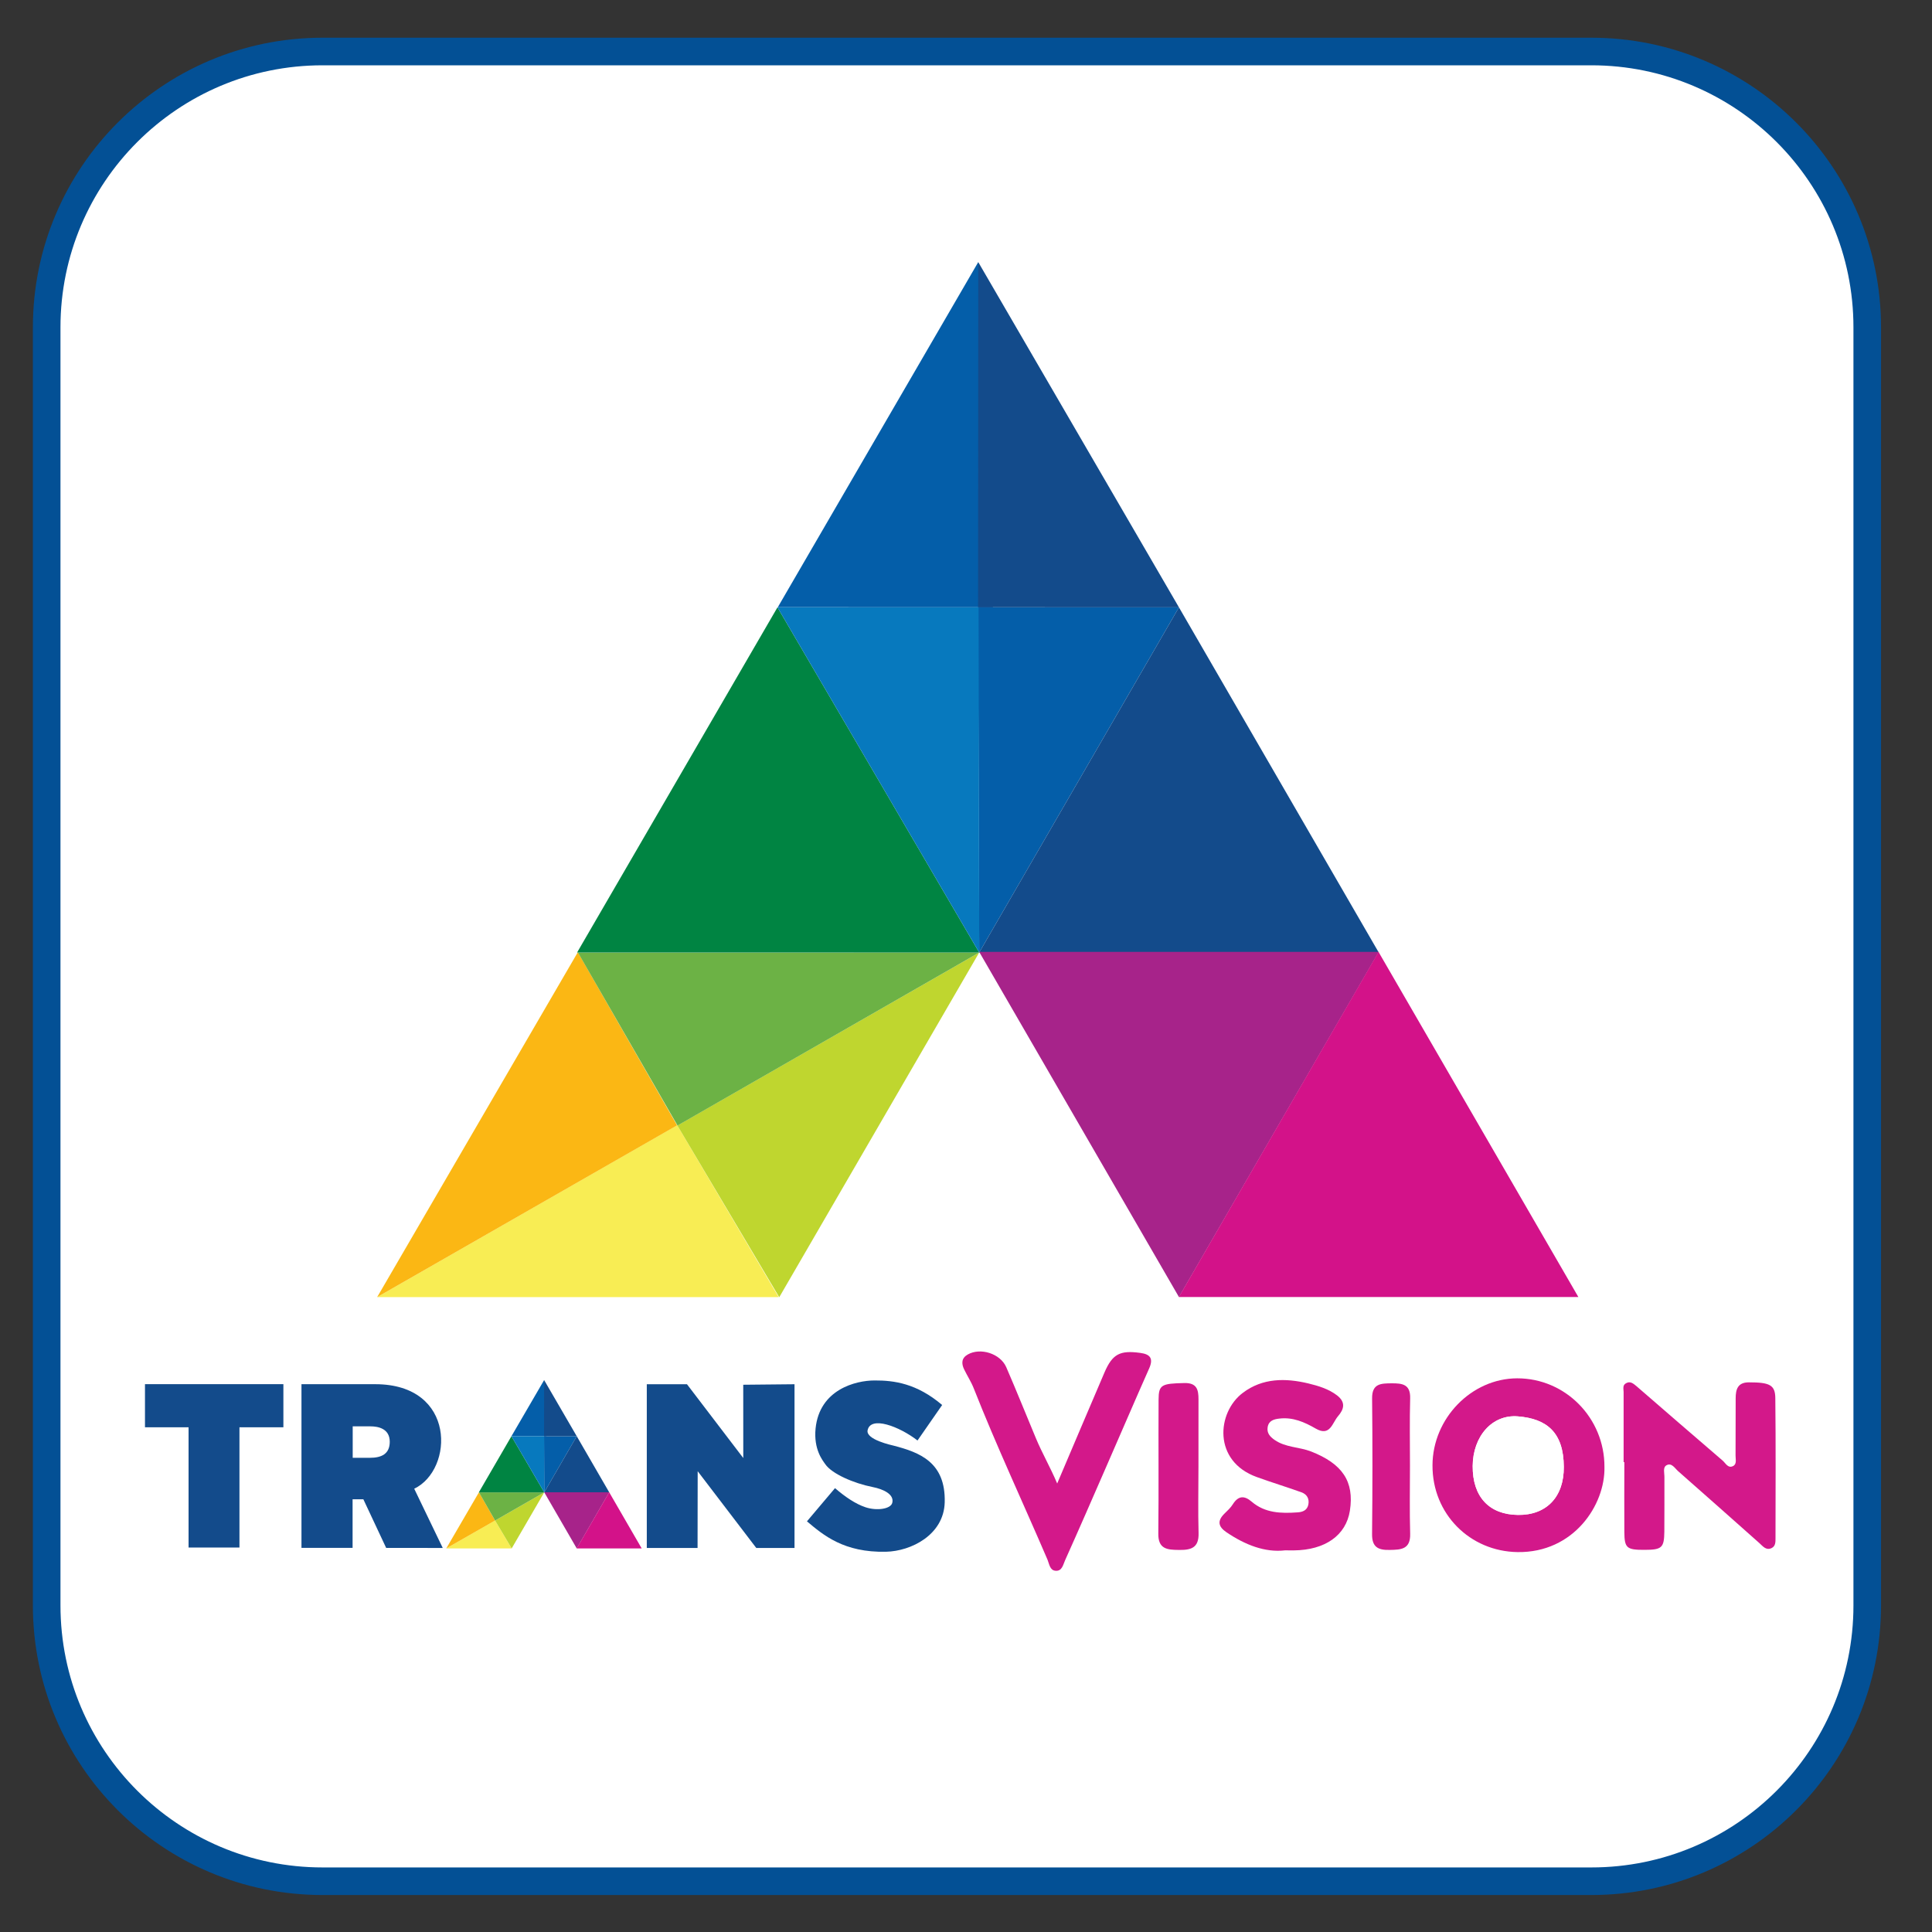<?xml version="1.0" encoding="utf-8"?>
<!-- Generator: Adobe Illustrator 16.0.0, SVG Export Plug-In . SVG Version: 6.00 Build 0)  -->
<!DOCTYPE svg PUBLIC "-//W3C//DTD SVG 1.1//EN" "http://www.w3.org/Graphics/SVG/1.1/DTD/svg11.dtd">
<svg version="1.1" id="Layer_1" xmlns="http://www.w3.org/2000/svg" xmlns:xlink="http://www.w3.org/1999/xlink" x="0px" y="0px"
	 width="50px" height="50px" viewBox="0 0 50 50" enable-background="new 0 0 50 50" xml:space="preserve">
<rect x="0" y="0" width="50" height="50" fill="#333333" stroke="none"/>
<path fill="#FFFFFF" stroke="#035095" stroke-width="0.714" stroke-miterlimit="10" d="M48.324,41.547
	c0,3.942-3.197,7.139-7.139,7.139H8.347c-3.941,0-7.139-3.196-7.139-7.139V8.472c0-3.942,3.197-7.139,7.139-7.139h32.838
	c3.941,0,7.139,3.196,7.139,7.139V41.547z"/>
<g>
	<g>
		<g>
			<polygon fill-rule="evenodd" clip-rule="evenodd" fill="#F8ED54" points="12.812,39.35 13.241,40.073 11.549,40.073 			"/>
			<g>
				<defs>
					<polygon id="SVGID_5_" points="12.812,39.35 13.241,40.073 11.549,40.073 					"/>
				</defs>
				<clipPath id="SVGID_1_">
					<use xlink:href="#SVGID_5_"  overflow="visible"/>
				</clipPath>
			</g>
			<polygon fill-rule="evenodd" clip-rule="evenodd" fill="#FBB714" points="12.812,39.351 12.395,38.621 11.549,40.073 			"/>
			<g>
				<defs>
					<polygon id="SVGID_7_" points="12.812,39.351 12.395,38.621 11.549,40.073 					"/>
				</defs>
				<clipPath id="SVGID_2_">
					<use xlink:href="#SVGID_7_"  overflow="visible"/>
				</clipPath>
			</g>
			<polygon fill-rule="evenodd" clip-rule="evenodd" fill="#BFD62F" points="12.813,39.351 13.242,40.073 14.085,38.622 			"/>
			<g>
				<defs>
					<polygon id="SVGID_9_" points="12.813,39.351 13.242,40.073 14.085,38.622 					"/>
				</defs>
				<clipPath id="SVGID_3_">
					<use xlink:href="#SVGID_9_"  overflow="visible"/>
				</clipPath>
			</g>
			<polygon fill-rule="evenodd" clip-rule="evenodd" fill="#6CB245" points="12.813,39.351 12.395,38.622 14.085,38.622 			"/>
			<g>
				<defs>
					<polygon id="SVGID_11_" points="12.813,39.351 12.395,38.622 14.085,38.622 					"/>
				</defs>
				<clipPath id="SVGID_4_">
					<use xlink:href="#SVGID_11_"  overflow="visible"/>
				</clipPath>
			</g>
			<polygon fill-rule="evenodd" clip-rule="evenodd" fill="#008442" points="13.236,37.169 14.085,38.622 12.392,38.622 			"/>
			<g>
				<defs>
					<polygon id="SVGID_13_" points="13.236,37.169 14.085,38.622 12.392,38.622 					"/>
				</defs>
				<clipPath id="SVGID_6_">
					<use xlink:href="#SVGID_13_"  overflow="visible"/>
				</clipPath>
			</g>
			<polygon fill-rule="evenodd" clip-rule="evenodd" fill="#045EA9" points="14.085,38.622 14.926,37.169 14.08,37.169 			"/>
			<g>
				<defs>
					<polygon id="SVGID_15_" points="14.085,38.622 14.926,37.169 14.08,37.169 					"/>
				</defs>
				<clipPath id="SVGID_8_">
					<use xlink:href="#SVGID_15_"  overflow="visible"/>
				</clipPath>
			</g>
			<polygon fill-rule="evenodd" clip-rule="evenodd" fill="#045EA9" points="14.082,35.716 14.171,36.771 14.142,37.169 
				13.236,37.169 			"/>
			<g>
				<defs>
					<polygon id="SVGID_17_" points="14.082,35.716 14.171,36.771 14.142,37.169 13.236,37.169 					"/>
				</defs>
				<clipPath id="SVGID_10_">
					<use xlink:href="#SVGID_17_"  overflow="visible"/>
				</clipPath>
			</g>
			<polygon fill-rule="evenodd" clip-rule="evenodd" fill="#134B8B" points="14.926,37.169 15.767,38.622 14.085,38.622 			"/>
			<g>
				<defs>
					<polygon id="SVGID_19_" points="14.926,37.169 15.767,38.622 14.085,38.622 					"/>
				</defs>
				<clipPath id="SVGID_12_">
					<use xlink:href="#SVGID_19_"  overflow="visible"/>
				</clipPath>
			</g>
			<polygon fill-rule="evenodd" clip-rule="evenodd" fill="#A7238A" points="14.926,40.073 15.767,38.62 14.085,38.62 			"/>
			<g>
				<defs>
					<polygon id="SVGID_21_" points="14.926,40.073 15.767,38.62 14.085,38.62 					"/>
				</defs>
				<clipPath id="SVGID_14_">
					<use xlink:href="#SVGID_21_"  overflow="visible"/>
				</clipPath>
			</g>
			<polygon fill-rule="evenodd" clip-rule="evenodd" fill="#D31289" points="15.766,38.62 16.607,40.073 14.924,40.073 			"/>
			<g>
				<defs>
					<polygon id="SVGID_23_" points="15.766,38.62 16.607,40.073 14.924,40.073 					"/>
				</defs>
				<clipPath id="SVGID_16_">
					<use xlink:href="#SVGID_23_"  overflow="visible"/>
				</clipPath>
			</g>
			<polygon fill-rule="evenodd" clip-rule="evenodd" fill="#0779BE" points="14.085,38.622 14.083,37.169 13.236,37.169 			"/>
			<g>
				<defs>
					<polygon id="SVGID_25_" points="14.085,38.622 14.083,37.169 13.236,37.169 					"/>
				</defs>
				<clipPath id="SVGID_18_">
					<use xlink:href="#SVGID_25_"  overflow="visible"/>
				</clipPath>
			</g>
			<polygon fill-rule="evenodd" clip-rule="evenodd" fill="#134B8B" points="14.082,35.716 14.926,37.169 14.08,37.169 			"/>
			<g>
				<defs>
					<polygon id="SVGID_27_" points="14.082,35.716 14.926,37.169 14.08,37.169 					"/>
				</defs>
				<clipPath id="SVGID_20_">
					<use xlink:href="#SVGID_27_"  overflow="visible"/>
				</clipPath>
			</g>
			<g>
				<defs>
					<path id="SVGID_29_" d="M7.802,40.059v-4.236h1.91c2.104,0,2.035,2.214,1.008,2.705l0.738,1.533l-1.464-0.001l-0.59-1.258
						l-0.279,0v1.257H7.802z"/>
				</defs>
				<clipPath id="SVGID_22_">
					<use xlink:href="#SVGID_29_"  overflow="visible"/>
				</clipPath>
			</g>
			<polygon fill="#134B8B" points="3.752,35.822 7.334,35.822 7.334,36.938 6.197,36.938 6.197,40.05 4.88,40.05 4.88,36.938 
				3.752,36.938 			"/>
			<g>
				<defs>
					<polygon id="SVGID_31_" points="3.752,35.822 7.334,35.822 7.334,36.938 6.197,36.938 6.197,40.05 4.88,40.05 4.88,36.938 
						3.752,36.938 					"/>
				</defs>
				<clipPath id="SVGID_24_">
					<use xlink:href="#SVGID_31_"  overflow="visible"/>
				</clipPath>
			</g>
			<path fill="#134B8B" d="M7.802,40.059v-4.236h1.91c2.104,0,2.035,2.214,1.008,2.705l0.738,1.533l-1.464-0.001l-0.59-1.258
				l-0.279,0v1.257H7.802z M9.128,37.728h0.444c0.299,0,0.513-0.097,0.515-0.413c0.001-0.348-0.308-0.401-0.497-0.401H9.128V37.728z
				"/>
			<g>
				<defs>
					<path id="SVGID_33_" d="M9.128,37.728h0.444c0.299,0,0.513-0.097,0.515-0.413c0.001-0.348-0.308-0.401-0.497-0.401H9.128
						V37.728z"/>
				</defs>
				<clipPath id="SVGID_26_">
					<use xlink:href="#SVGID_33_"  overflow="visible"/>
				</clipPath>
			</g>
			<path fill="#134B8B" d="M20.884,39.372l0.726-0.859c0.264,0.227,0.531,0.409,0.79,0.495c0.292,0.097,0.652,0.046,0.692-0.115
				c0.055-0.22-0.23-0.354-0.51-0.409c-0.482-0.095-1.056-0.341-1.226-0.594c-0.063-0.091-0.303-0.378-0.249-0.92
				c0.102-1.012,1.04-1.244,1.527-1.244c0.505-0.002,1.089,0.075,1.749,0.635l-0.638,0.919c-0.47-0.364-1.215-0.647-1.292-0.263
				c-0.046,0.241,0.626,0.384,0.681,0.398c0.657,0.172,1.343,0.421,1.315,1.466c-0.023,0.843-0.872,1.264-1.519,1.278
				C21.841,40.184,21.309,39.73,20.884,39.372z"/>
			<g>
				<defs>
					<path id="SVGID_35_" d="M20.884,39.372l0.726-0.859c0.264,0.227,0.531,0.409,0.79,0.495c0.292,0.097,0.652,0.046,0.692-0.115
						c0.055-0.22-0.23-0.354-0.51-0.409c-0.482-0.095-1.056-0.341-1.226-0.594c-0.063-0.091-0.303-0.378-0.249-0.92
						c0.102-1.012,1.04-1.244,1.527-1.244c0.505-0.002,1.089,0.075,1.749,0.635l-0.638,0.919c-0.47-0.364-1.215-0.647-1.292-0.263
						c-0.046,0.241,0.626,0.384,0.681,0.398c0.657,0.172,1.343,0.421,1.315,1.466c-0.023,0.843-0.872,1.264-1.519,1.278
						C21.841,40.184,21.309,39.73,20.884,39.372z"/>
				</defs>
				<clipPath id="SVGID_28_">
					<use xlink:href="#SVGID_35_"  overflow="visible"/>
				</clipPath>
			</g>
			<polygon fill="#134B8B" points="16.739,35.824 17.779,35.824 19.236,37.734 19.235,35.837 20.562,35.824 20.562,40.061 
				19.572,40.061 18.056,38.075 18.053,40.061 16.739,40.061 			"/>
			<g>
				<defs>
					<polygon id="SVGID_37_" points="16.739,35.824 17.779,35.824 19.236,37.734 19.235,35.837 20.562,35.824 20.562,40.061 
						19.572,40.061 18.056,38.075 18.053,40.061 16.739,40.061 					"/>
				</defs>
				<clipPath id="SVGID_30_">
					<use xlink:href="#SVGID_37_"  overflow="visible"/>
				</clipPath>
			</g>
		</g>
		<g>
			<polygon fill-rule="evenodd" clip-rule="evenodd" fill="#F8ED54" points="17.526,29.12 20.152,33.569 9.761,33.569 			"/>
			<g>
				<defs>
					<polygon id="SVGID_39_" points="17.526,29.12 20.152,33.569 9.761,33.569 					"/>
				</defs>
				<clipPath id="SVGID_32_">
					<use xlink:href="#SVGID_39_"  overflow="visible"/>
				</clipPath>
			</g>
			<polygon fill-rule="evenodd" clip-rule="evenodd" fill="#FBB714" points="17.523,29.124 14.954,24.643 9.761,33.569 			"/>
			<g>
				<defs>
					<polygon id="SVGID_41_" points="17.523,29.124 14.954,24.643 9.761,33.569 					"/>
				</defs>
				<clipPath id="SVGID_34_">
					<use xlink:href="#SVGID_41_"  overflow="visible"/>
				</clipPath>
			</g>
			<polygon fill-rule="evenodd" clip-rule="evenodd" fill="#BFD62F" points="17.531,29.129 20.167,33.572 25.342,24.651 			"/>
			<g>
				<defs>
					<polygon id="SVGID_43_" points="17.531,29.129 20.167,33.572 25.342,24.651 					"/>
				</defs>
				<clipPath id="SVGID_36_">
					<use xlink:href="#SVGID_43_"  overflow="visible"/>
				</clipPath>
			</g>
			<polygon fill-rule="evenodd" clip-rule="evenodd" fill="#6CB245" points="17.534,29.129 14.957,24.652 25.342,24.651 			"/>
			<g>
				<defs>
					<polygon id="SVGID_45_" points="17.534,29.129 14.957,24.652 25.342,24.651 					"/>
				</defs>
				<clipPath id="SVGID_38_">
					<use xlink:href="#SVGID_45_"  overflow="visible"/>
				</clipPath>
			</g>
			<polygon fill-rule="evenodd" clip-rule="evenodd" fill="#008442" points="20.121,15.718 25.342,24.651 14.935,24.651 			"/>
			<g>
				<defs>
					<polygon id="SVGID_47_" points="20.121,15.718 25.342,24.651 14.935,24.651 					"/>
				</defs>
				<clipPath id="SVGID_40_">
					<use xlink:href="#SVGID_47_"  overflow="visible"/>
				</clipPath>
			</g>
			<polygon fill-rule="evenodd" clip-rule="evenodd" fill="#045EA9" points="25.342,24.651 30.511,15.718 25.311,15.718 			"/>
			<g>
				<defs>
					<polygon id="SVGID_49_" points="25.342,24.651 30.511,15.718 25.311,15.718 					"/>
				</defs>
				<clipPath id="SVGID_42_">
					<use xlink:href="#SVGID_49_"  overflow="visible"/>
				</clipPath>
			</g>
			<polygon fill-rule="evenodd" clip-rule="evenodd" fill="#045EA9" points="25.317,6.783 25.872,13.268 25.697,15.716 
				20.129,15.715 			"/>
			<g>
				<defs>
					<polygon id="SVGID_51_" points="25.317,6.783 25.872,13.268 25.697,15.716 20.129,15.715 					"/>
				</defs>
				<clipPath id="SVGID_44_">
					<use xlink:href="#SVGID_51_"  overflow="visible"/>
				</clipPath>
			</g>
			<polygon fill-rule="evenodd" clip-rule="evenodd" fill="#134B8B" points="30.511,15.718 35.682,24.651 25.342,24.651 			"/>
			<g>
				<defs>
					<polygon id="SVGID_53_" points="30.511,15.718 35.682,24.651 25.342,24.651 					"/>
				</defs>
				<clipPath id="SVGID_46_">
					<use xlink:href="#SVGID_53_"  overflow="visible"/>
				</clipPath>
			</g>
			<polygon fill-rule="evenodd" clip-rule="evenodd" fill="#A7238A" points="30.511,33.567 35.682,24.635 25.342,24.635 			"/>
			<g>
				<defs>
					<polygon id="SVGID_55_" points="30.511,33.567 35.682,24.635 25.342,24.635 					"/>
				</defs>
				<clipPath id="SVGID_48_">
					<use xlink:href="#SVGID_55_"  overflow="visible"/>
				</clipPath>
			</g>
			<polygon fill-rule="evenodd" clip-rule="evenodd" fill="#D31289" points="35.676,24.635 40.848,33.567 30.508,33.567 			"/>
			<g>
				<defs>
					<polygon id="SVGID_57_" points="35.676,24.635 40.848,33.567 30.508,33.567 					"/>
				</defs>
				<clipPath id="SVGID_50_">
					<use xlink:href="#SVGID_57_"  overflow="visible"/>
				</clipPath>
			</g>
			<polygon fill-rule="evenodd" clip-rule="evenodd" fill="#0779BE" points="25.342,24.651 25.325,15.718 20.121,15.718 			"/>
			<g>
				<defs>
					<polygon id="SVGID_59_" points="25.342,24.651 25.325,15.718 20.121,15.718 					"/>
				</defs>
				<clipPath id="SVGID_52_">
					<use xlink:href="#SVGID_59_"  overflow="visible"/>
				</clipPath>
			</g>
			<polygon fill-rule="evenodd" clip-rule="evenodd" fill="#134B8B" points="25.317,6.783 30.511,15.718 25.312,15.716 			"/>
			<g>
				<defs>
					<polygon id="SVGID_61_" points="25.317,6.783 30.511,15.718 25.312,15.716 					"/>
				</defs>
				<clipPath id="SVGID_54_">
					<use xlink:href="#SVGID_61_"  overflow="visible"/>
				</clipPath>
			</g>
		</g>
	</g>
	<g>
		<path fill-rule="evenodd" clip-rule="evenodd" fill="#D3188A" d="M41.523,37.968c0.021,0.976-0.792,2.221-2.249,2.2
			c-1.233-0.018-2.207-0.987-2.201-2.246c0.003-1.214,1.008-2.247,2.189-2.251C40.513,35.668,41.529,36.699,41.523,37.968z
			 M38.113,37.94c-0.005,0.794,0.423,1.257,1.17,1.266c0.735,0.01,1.194-0.461,1.188-1.244c-0.004-0.892-0.441-1.246-1.186-1.306
			C38.613,36.6,38.119,37.175,38.113,37.94z"/>
		<path fill-rule="evenodd" clip-rule="evenodd" fill="#D3188A" d="M42.019,37.838c0-0.604,0-1.207,0-1.812
			c-0.002-0.086-0.032-0.179,0.065-0.229c0.106-0.06,0.184,0.008,0.262,0.072c0.745,0.646,1.488,1.289,2.237,1.932
			c0.078,0.069,0.139,0.207,0.27,0.14c0.1-0.051,0.062-0.176,0.063-0.271c0.003-0.493,0.001-0.985,0.003-1.479
			c0-0.229,0.049-0.417,0.343-0.416c0.535,0,0.679,0.066,0.683,0.407c0.014,1.208,0.006,2.416,0.005,3.625
			c0,0.098,0.003,0.209-0.103,0.258c-0.143,0.067-0.226-0.051-0.316-0.131c-0.7-0.62-1.398-1.244-2.101-1.86
			c-0.086-0.076-0.167-0.227-0.301-0.153c-0.101,0.055-0.051,0.205-0.054,0.311c-0.002,0.469,0.003,0.937-0.002,1.405
			c-0.005,0.419-0.063,0.472-0.511,0.473c-0.463,0.002-0.52-0.046-0.524-0.458c-0.004-0.604,0-1.208,0-1.812
			C42.029,37.838,42.025,37.838,42.019,37.838z"/>
		<path fill-rule="evenodd" clip-rule="evenodd" fill="#D3188A" d="M27.36,38.393c0.408-0.958,0.813-1.916,1.224-2.874
			c0.206-0.478,0.4-0.578,0.926-0.506c0.254,0.034,0.346,0.139,0.231,0.4c-0.379,0.853-0.746,1.712-1.121,2.568
			c-0.349,0.8-0.697,1.601-1.054,2.395c-0.052,0.112-0.077,0.293-0.252,0.275c-0.144-0.013-0.159-0.175-0.204-0.285
			c-0.634-1.478-1.319-2.938-1.909-4.434c-0.067-0.172-0.171-0.33-0.25-0.494c-0.072-0.15-0.07-0.29,0.093-0.383
			c0.326-0.187,0.843-0.028,0.998,0.328c0.264,0.608,0.51,1.224,0.766,1.836C26.968,37.604,27.18,37.968,27.36,38.393z"/>
		<path fill-rule="evenodd" clip-rule="evenodd" fill="#D3188A" d="M33.256,40.123c-0.518,0.061-1.034-0.142-1.516-0.469
			c-0.212-0.144-0.242-0.293-0.054-0.479c0.079-0.078,0.164-0.154,0.221-0.247c0.142-0.223,0.298-0.227,0.487-0.064
			c0.347,0.297,0.763,0.306,1.186,0.276c0.135-0.008,0.247-0.054,0.279-0.197c0.032-0.153-0.034-0.272-0.18-0.323
			c-0.381-0.137-0.769-0.255-1.15-0.393c-1.143-0.408-1.041-1.672-0.364-2.181c0.513-0.387,1.104-0.384,1.695-0.243
			c0.257,0.063,0.522,0.14,0.745,0.311c0.228,0.178,0.177,0.358,0.023,0.537c-0.15,0.173-0.204,0.535-0.576,0.321
			c-0.291-0.168-0.594-0.302-0.945-0.259c-0.14,0.016-0.272,0.053-0.3,0.22c-0.026,0.154,0.06,0.249,0.181,0.333
			c0.284,0.197,0.632,0.178,0.942,0.298c0.808,0.317,1.123,0.773,1.005,1.532c-0.1,0.639-0.64,1.02-1.452,1.028
			C33.432,40.123,33.383,40.123,33.256,40.123z"/>
		<path fill-rule="evenodd" clip-rule="evenodd" fill="#D3188A" d="M31.016,37.945c0,0.578-0.013,1.155,0.003,1.731
			c0.011,0.388-0.201,0.442-0.515,0.436c-0.3-0.002-0.533-0.025-0.527-0.423c0.013-1.154,0-2.31,0.007-3.465
			c0.001-0.391,0.08-0.418,0.668-0.431c0.323-0.007,0.365,0.173,0.365,0.419C31.015,36.79,31.016,37.368,31.016,37.945z"/>
		<path fill-rule="evenodd" clip-rule="evenodd" fill="#D3188A" d="M36.49,37.921c0,0.591-0.012,1.182,0.005,1.774
			c0.01,0.401-0.234,0.413-0.531,0.417c-0.299,0.007-0.459-0.073-0.455-0.411c0.012-1.169,0.013-2.338,0.001-3.507
			c-0.006-0.389,0.227-0.392,0.508-0.394c0.275-0.001,0.486,0.025,0.477,0.387C36.479,36.765,36.49,37.343,36.49,37.921z"/>
		<path fill-rule="evenodd" clip-rule="evenodd" fill="#FFFFFF" d="M38.113,37.94c0.006-0.765,0.5-1.34,1.172-1.284
			c0.745,0.06,1.182,0.414,1.186,1.306c0.006,0.783-0.452,1.254-1.188,1.244C38.537,39.197,38.108,38.734,38.113,37.94z"/>
	</g>
</g>
</svg>
